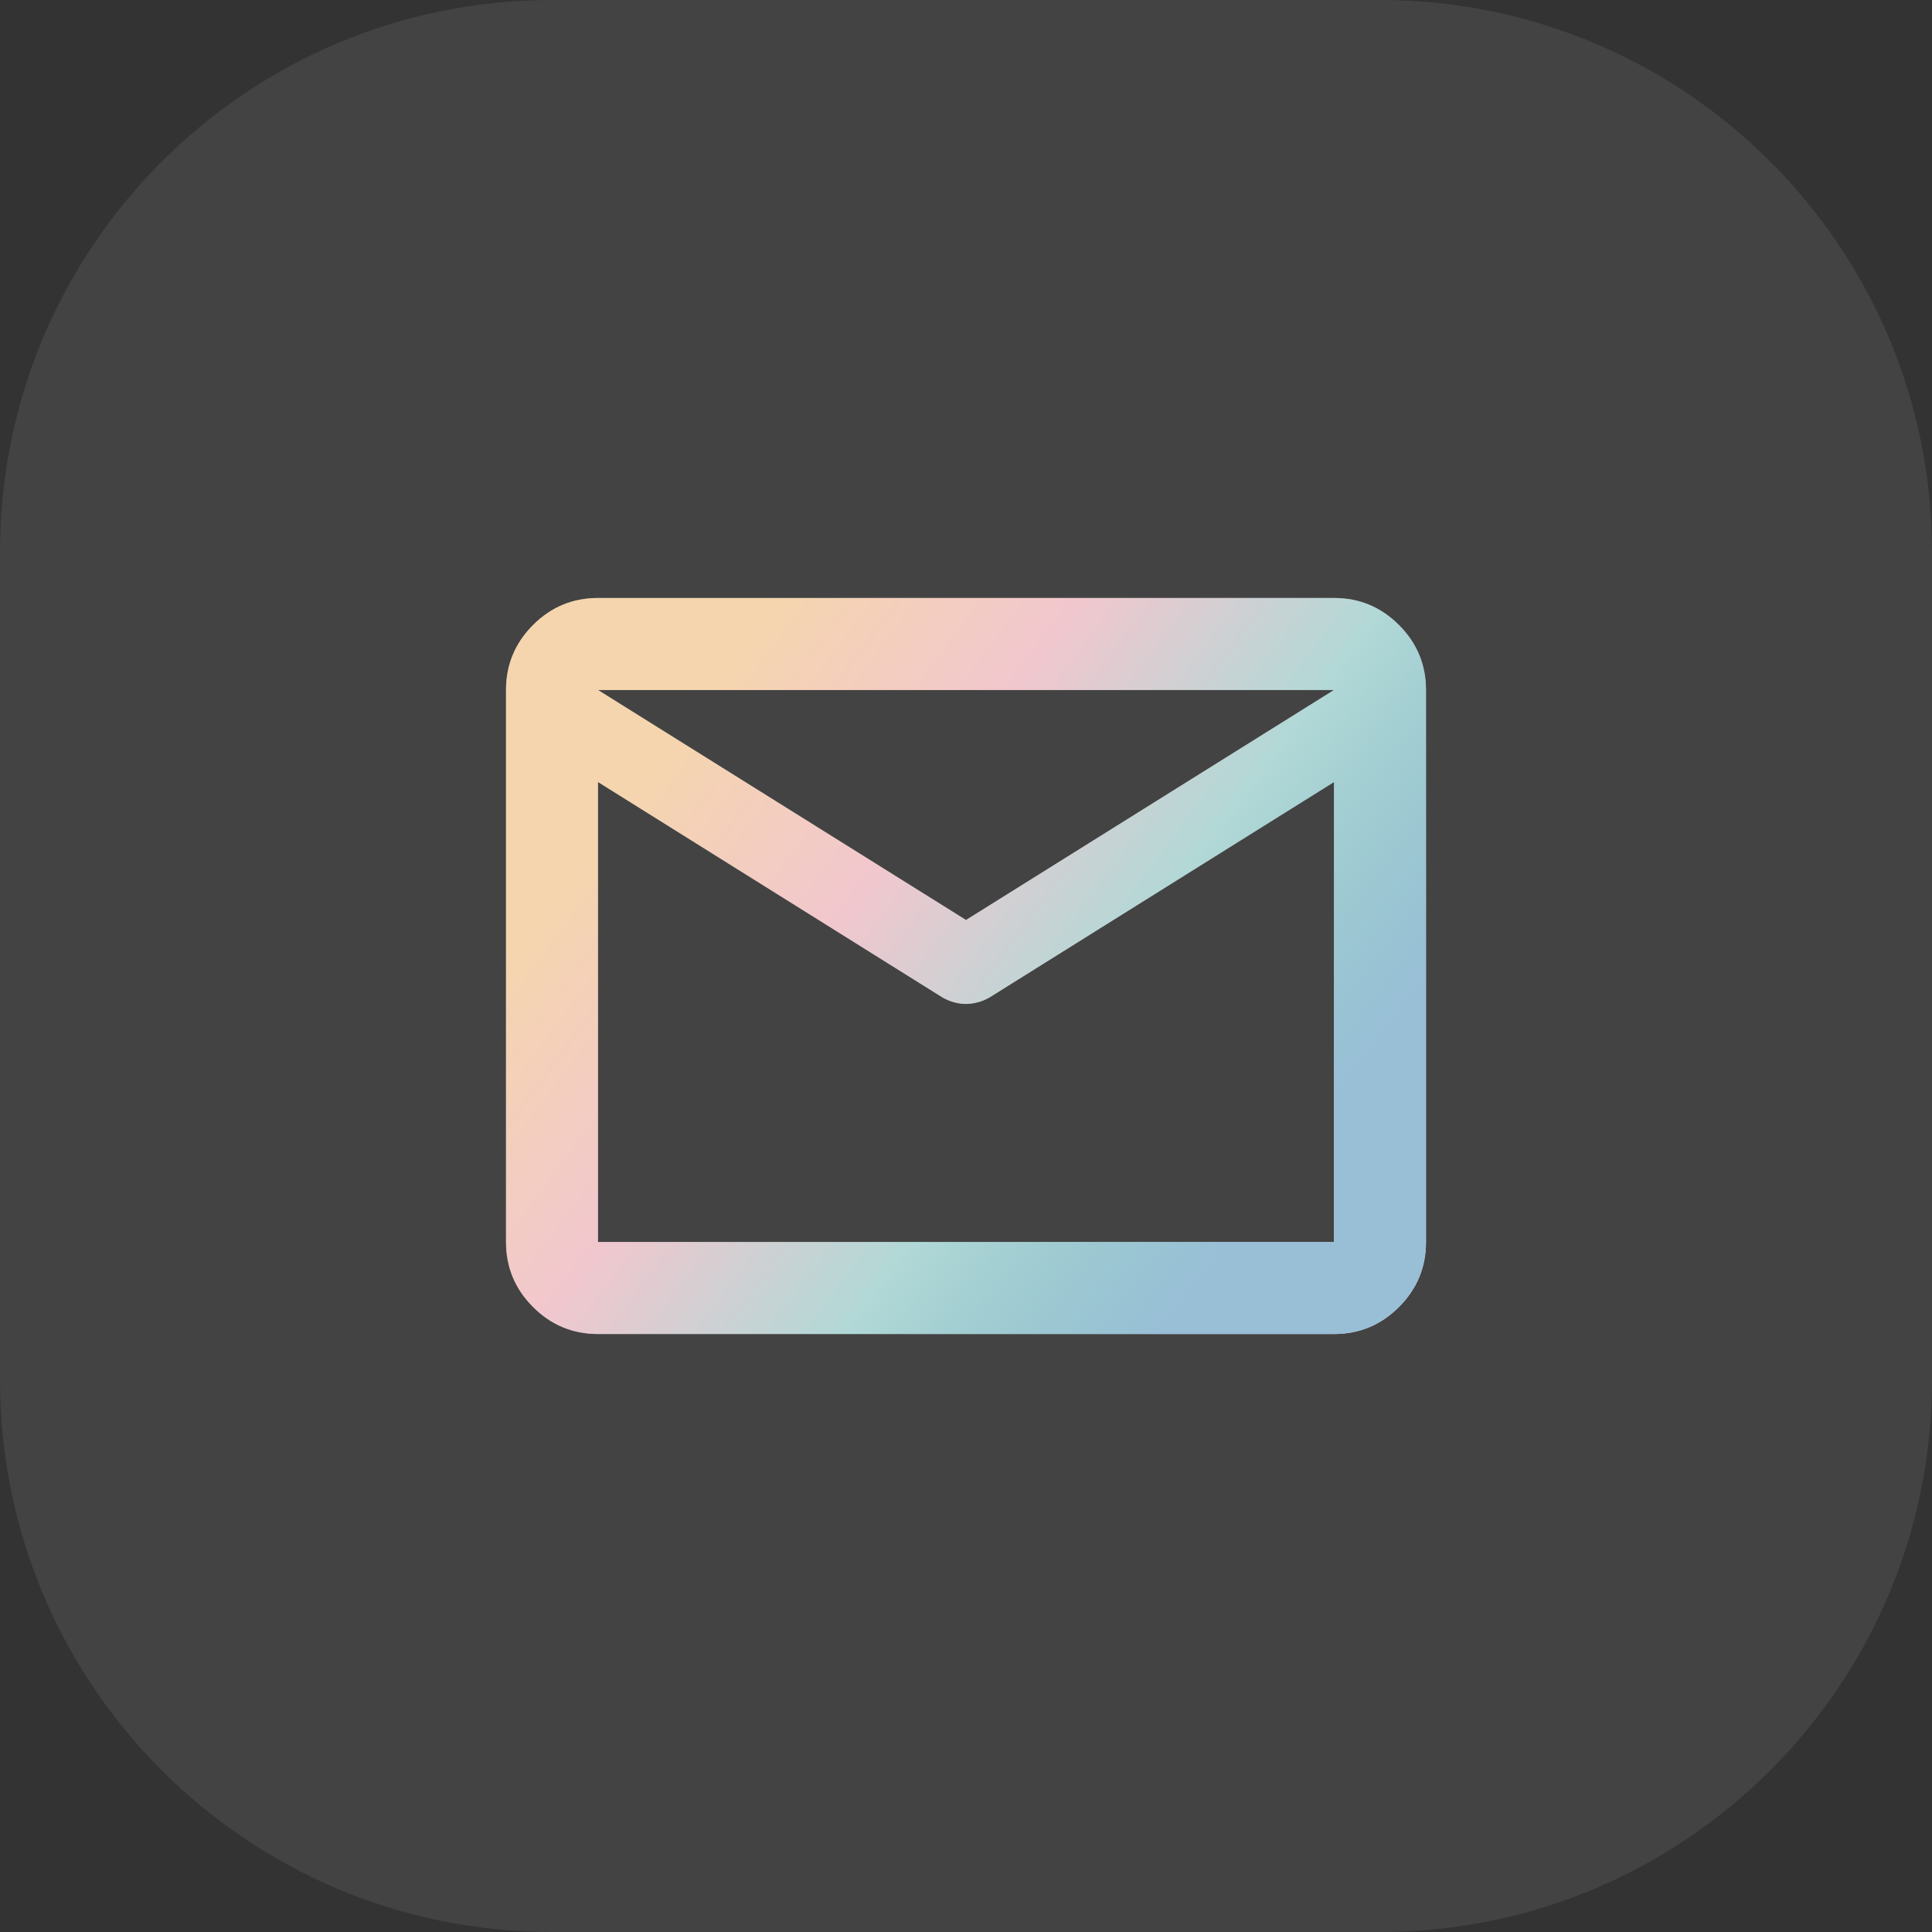 <svg width="56" height="56" viewBox="0 0 56 56" fill="none" xmlns="http://www.w3.org/2000/svg">
<rect x="0" y="0" width="56" height="56" fill="#333333" stroke="none"/>
<path d="M0 16C0 7.163 7.163 0 16 0H40C48.837 0 56 7.163 56 16V40C56 48.837 48.837 56 40 56H16C7.163 56 0 48.837 0 40V16Z" fill="white" fill-opacity="0.08"/>
<path d="M17.333 38.667C16.6 38.667 15.972 38.406 15.45 37.883C14.928 37.361 14.667 36.733 14.667 36V20C14.667 19.267 14.928 18.639 15.45 18.117C15.972 17.594 16.6 17.333 17.333 17.333H38.667C39.4 17.333 40.028 17.594 40.55 18.117C41.072 18.639 41.333 19.267 41.333 20V36C41.333 36.733 41.072 37.361 40.55 37.883C40.028 38.406 39.4 38.667 38.667 38.667H17.333ZM38.667 22.667L28.7 28.9C28.589 28.967 28.472 29.017 28.35 29.05C28.228 29.083 28.111 29.1 28 29.1C27.889 29.1 27.772 29.083 27.65 29.05C27.528 29.017 27.411 28.967 27.3 28.9L17.333 22.667V36H38.667V22.667ZM28 26.667L38.667 20H17.333L28 26.667ZM17.333 23V21.033V21.067V21.05V23Z" fill="white"/>
<path d="M17.333 38.667C16.6 38.667 15.972 38.406 15.45 37.883C14.928 37.361 14.667 36.733 14.667 36V20C14.667 19.267 14.928 18.639 15.45 18.117C15.972 17.594 16.6 17.333 17.333 17.333H38.667C39.4 17.333 40.028 17.594 40.55 18.117C41.072 18.639 41.333 19.267 41.333 20V36C41.333 36.733 41.072 37.361 40.55 37.883C40.028 38.406 39.4 38.667 38.667 38.667H17.333ZM38.667 22.667L28.7 28.9C28.589 28.967 28.472 29.017 28.35 29.05C28.228 29.083 28.111 29.1 28 29.1C27.889 29.1 27.772 29.083 27.65 29.05C27.528 29.017 27.411 28.967 27.3 28.9L17.333 22.667V36H38.667V22.667ZM28 26.667L38.667 20H17.333L28 26.667ZM17.333 23V21.033V21.067V21.05V23Z" fill="url(#paint0_linear_34_10812)"/>
<defs>
<linearGradient id="paint0_linear_34_10812" x1="22.235" y1="17.333" x2="39.874" y2="30.455" gradientUnits="userSpaceOnUse">
<stop stop-color="#E69732" stop-opacity="0.4"/>
<stop offset="0.33" stop-color="#DD7385" stop-opacity="0.4"/>
<stop offset="0.66" stop-color="#3D9E9A" stop-opacity="0.4"/>
<stop offset="1" stop-color="#7FAFCD" stop-opacity="0.8"/>
</linearGradient>
</defs>
</svg>
